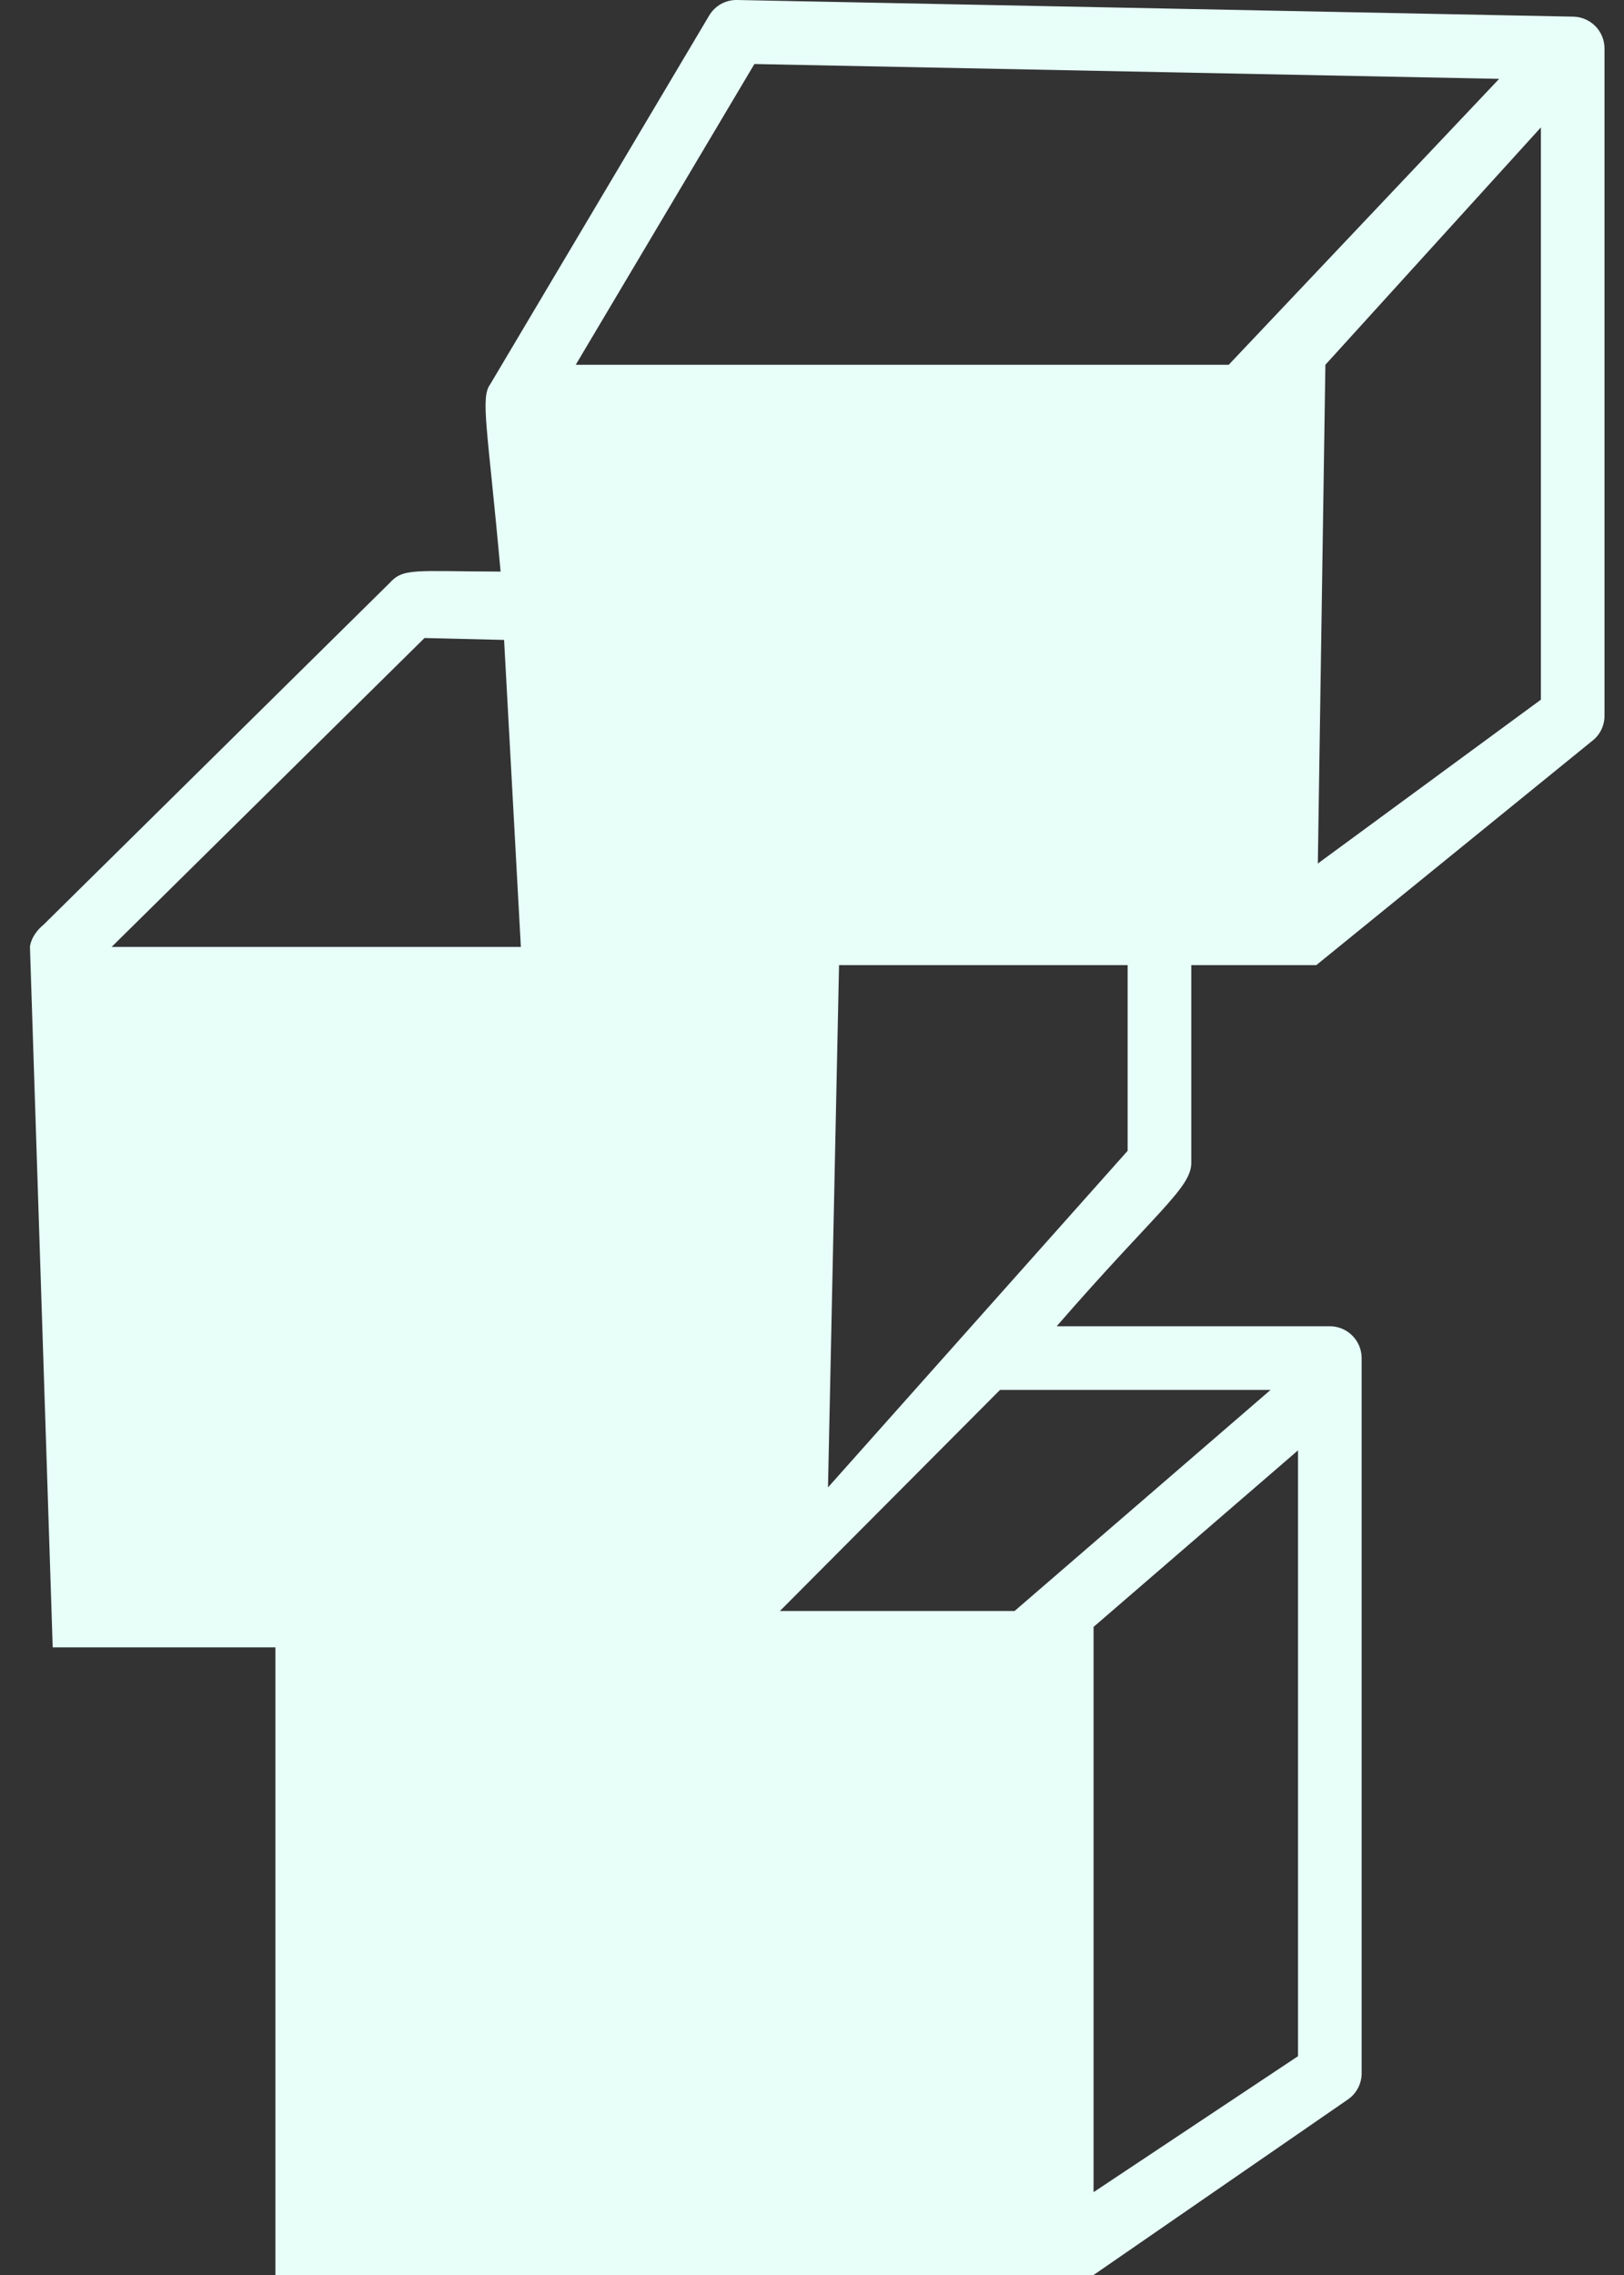 <svg width="40" height="56" viewBox="0 0 40 56" fill="none" xmlns="http://www.w3.org/2000/svg">
<rect x="0" y="0" width="40" height="56" fill="#333333" stroke="none"/>
<path d="M29.342 28.627V23.757H32.421L39.2 18.251C39.299 18.178 39.38 18.083 39.435 17.974C39.491 17.864 39.52 17.742 39.52 17.619V1.194C39.52 0.989 39.44 0.792 39.296 0.645C39.152 0.499 38.957 0.414 38.752 0.41L18.156 0C18.017 -0.003 17.881 0.031 17.759 0.098C17.638 0.166 17.537 0.264 17.467 0.383L12.072 9.463C11.828 9.797 12.012 10.547 12.33 14.07C10.193 14.063 9.936 13.975 9.592 14.355L1.083 22.752C0.745 23.033 0.738 23.309 0.738 23.309L1.298 40.55H6.783V56H26.935L33.188 51.687C33.295 51.616 33.384 51.519 33.445 51.405C33.506 51.291 33.538 51.164 33.538 51.035V33.43C33.538 33.222 33.455 33.023 33.308 32.876C33.161 32.729 32.962 32.646 32.754 32.646H26.027C28.453 29.852 29.342 29.243 29.342 28.627ZM18.581 1.576L36.925 1.941L30.264 8.979H14.181L18.581 1.576ZM2.749 23.309L10.456 15.705L12.416 15.752L12.829 23.309H2.749ZM26.935 53.961V40.047L31.971 35.701V50.614L26.935 53.961ZM31.295 34.213L24.99 39.655H19.21L24.631 34.213H31.295ZM27.774 28.328L20.394 36.613L20.666 23.757H27.774V28.328ZM32.459 21.256L32.645 8.979L37.953 3.136V17.223L32.459 21.256Z" fill="#E7FFF8"/>
</svg>
